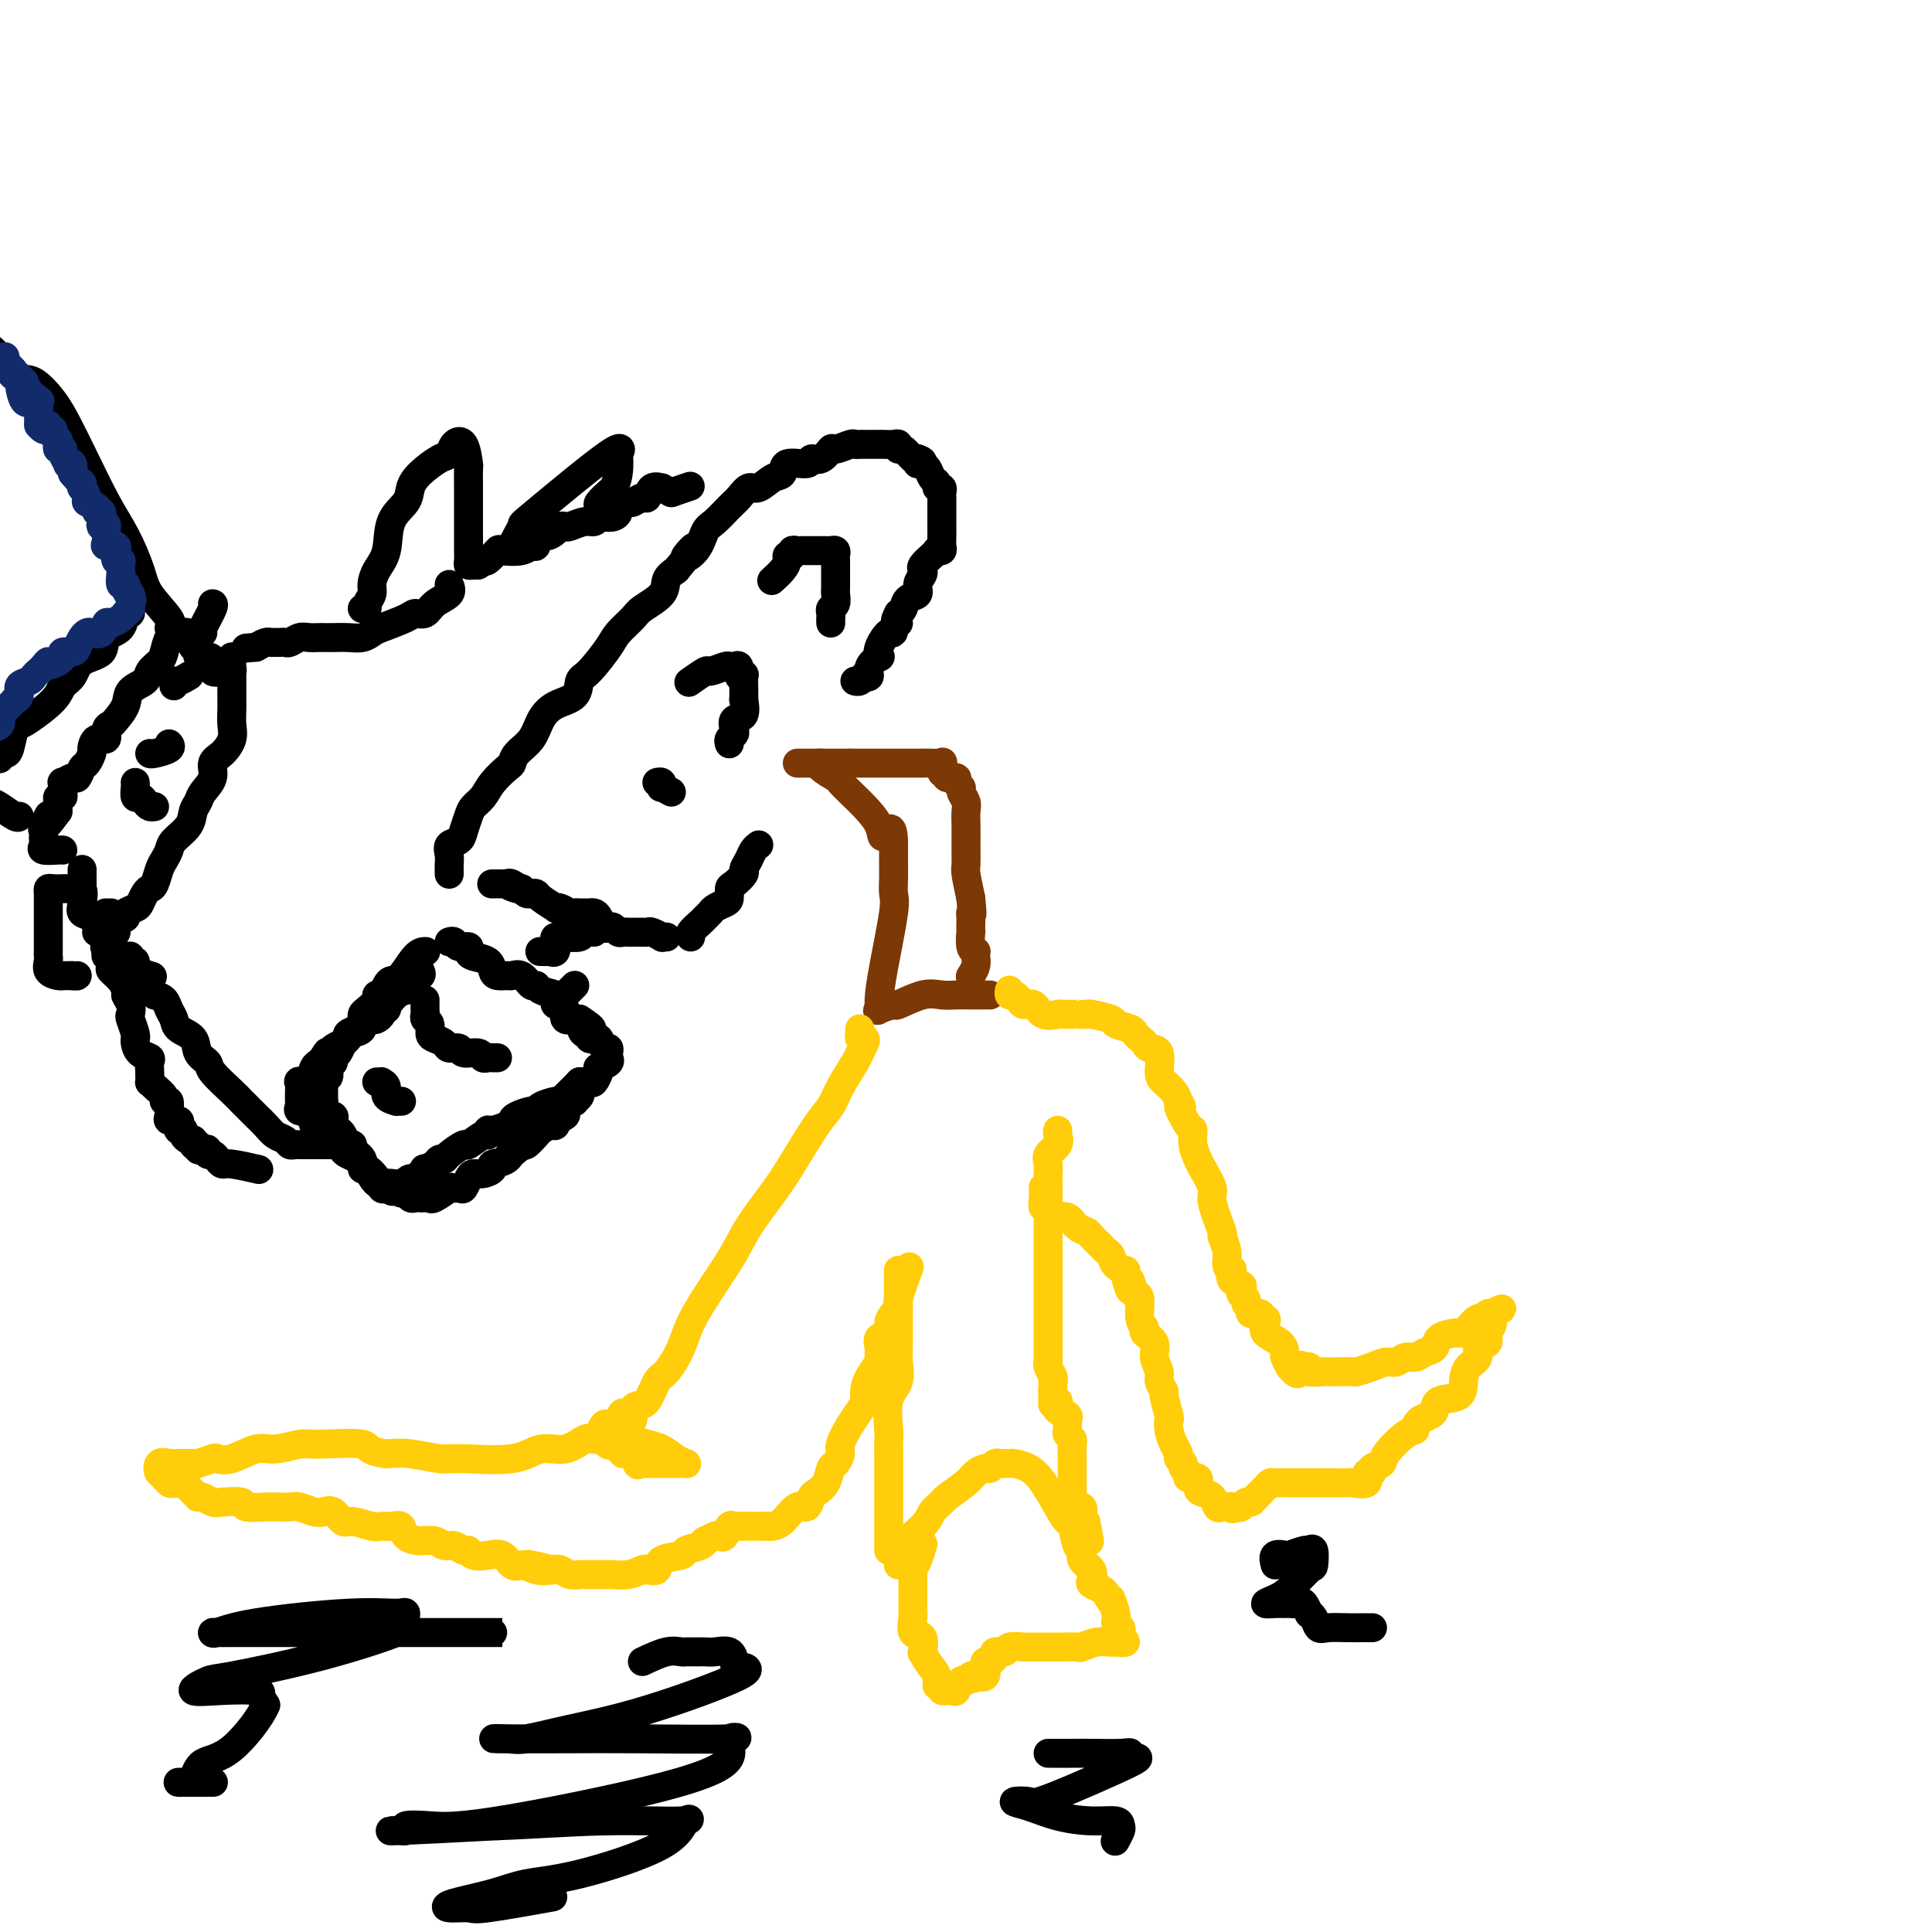 <svg viewBox='0 0 400 400' version='1.1' xmlns='http://www.w3.org/2000/svg' xmlns:xlink='http://www.w3.org/1999/xlink'><g fill='none' stroke='#7C3805' stroke-width='6' stroke-linecap='round' stroke-linejoin='round'><path d='M205,206c-0.494,0.000 -0.989,0.001 -1,0c-0.011,-0.001 0.460,-0.002 0,0c-0.460,0.002 -1.851,0.008 -3,0c-1.149,-0.008 -2.056,-0.031 -3,0c-0.944,0.031 -1.925,0.117 -3,0c-1.075,-0.117 -2.246,-0.437 -4,0c-1.754,0.437 -4.092,1.631 -5,2c-0.908,0.369 -0.385,-0.085 -1,0c-0.615,0.085 -2.367,0.710 -3,1c-0.633,0.290 -0.145,0.244 0,0c0.145,-0.244 -0.052,-0.687 0,-2c0.052,-1.313 0.354,-3.496 1,-7c0.646,-3.504 1.637,-8.328 2,-11c0.363,-2.672 0.097,-3.191 0,-4c-0.097,-0.809 -0.026,-1.908 0,-3c0.026,-1.092 0.007,-2.179 0,-3c-0.007,-0.821 -0.002,-1.378 0,-2c0.002,-0.622 0.001,-1.311 0,-2'/><path d='M185,175c0.028,-5.651 -1.401,-2.779 -2,-2c-0.599,0.779 -0.368,-0.536 -1,-2c-0.632,-1.464 -2.128,-3.078 -3,-4c-0.872,-0.922 -1.119,-1.151 -2,-2c-0.881,-0.849 -2.397,-2.319 -3,-3c-0.603,-0.681 -0.294,-0.575 -1,-1c-0.706,-0.425 -2.427,-1.382 -3,-2c-0.573,-0.618 0.002,-0.898 0,-1c-0.002,-0.102 -0.580,-0.027 -1,0c-0.420,0.027 -0.683,0.007 -1,0c-0.317,-0.007 -0.688,-0.002 -1,0c-0.312,0.002 -0.566,0.001 -1,0c-0.434,-0.001 -1.050,-0.000 -1,0c0.050,0.000 0.766,0.000 2,0c1.234,-0.000 2.986,-0.000 4,0c1.014,0.000 1.290,0.000 2,0c0.710,-0.000 1.855,-0.000 3,0'/><path d='M176,158c1.529,0.000 0.853,0.000 1,0c0.147,-0.000 1.117,-0.000 2,0c0.883,0.000 1.679,0.000 3,0c1.321,-0.000 3.169,-0.000 4,0c0.831,0.000 0.647,0.001 1,0c0.353,-0.001 1.244,-0.002 2,0c0.756,0.002 1.378,0.008 2,0c0.622,-0.008 1.243,-0.031 2,0c0.757,0.031 1.651,0.118 2,0c0.349,-0.118 0.154,-0.439 0,0c-0.154,0.439 -0.267,1.637 0,2c0.267,0.363 0.913,-0.110 1,0c0.087,0.110 -0.384,0.802 0,1c0.384,0.198 1.623,-0.098 2,0c0.377,0.098 -0.109,0.592 0,1c0.109,0.408 0.814,0.731 1,1c0.186,0.269 -0.146,0.485 0,1c0.146,0.515 0.771,1.330 1,2c0.229,0.670 0.062,1.195 0,2c-0.062,0.805 -0.017,1.890 0,3c0.017,1.110 0.007,2.245 0,3c-0.007,0.755 -0.012,1.130 0,2c0.012,0.870 0.042,2.234 0,3c-0.042,0.766 -0.155,0.933 0,2c0.155,1.067 0.577,3.033 1,5'/><path d='M201,186c0.464,4.493 0.125,3.226 0,3c-0.125,-0.226 -0.034,0.591 0,1c0.034,0.409 0.013,0.411 0,1c-0.013,0.589 -0.017,1.765 0,2c0.017,0.235 0.057,-0.471 0,0c-0.057,0.471 -0.210,2.118 0,3c0.210,0.882 0.785,1.000 1,1c0.215,-0.000 0.071,-0.119 0,0c-0.071,0.119 -0.071,0.475 0,1c0.071,0.525 0.211,1.218 0,2c-0.211,0.782 -0.775,1.652 -1,2c-0.225,0.348 -0.113,0.174 0,0'/></g>
<g fill='none' stroke='#FFCD0A' stroke-width='6' stroke-linecap='round' stroke-linejoin='round'><path d='M178,213c0.028,0.305 0.057,0.610 0,1c-0.057,0.390 -0.198,0.864 0,1c0.198,0.136 0.737,-0.067 1,0c0.263,0.067 0.251,0.405 0,1c-0.251,0.595 -0.740,1.446 -1,2c-0.260,0.554 -0.292,0.811 -1,2c-0.708,1.189 -2.091,3.308 -3,5c-0.909,1.692 -1.342,2.955 -2,4c-0.658,1.045 -1.540,1.873 -3,4c-1.460,2.127 -3.497,5.555 -5,8c-1.503,2.445 -2.470,3.909 -4,6c-1.530,2.091 -3.621,4.809 -5,7c-1.379,2.191 -2.046,3.855 -4,7c-1.954,3.145 -5.195,7.771 -7,11c-1.805,3.229 -2.175,5.061 -3,7c-0.825,1.939 -2.106,3.985 -3,5c-0.894,1.015 -1.402,0.997 -2,2c-0.598,1.003 -1.287,3.026 -2,4c-0.713,0.974 -1.449,0.900 -2,1c-0.551,0.100 -0.918,0.373 -1,1c-0.082,0.627 0.119,1.608 0,2c-0.119,0.392 -0.560,0.196 -1,0'/><path d='M130,294c-6.980,10.074 -3.430,2.759 -2,0c1.430,-2.759 0.738,-0.961 0,0c-0.738,0.961 -1.523,1.084 -2,1c-0.477,-0.084 -0.644,-0.374 -1,0c-0.356,0.374 -0.899,1.413 0,2c0.899,0.587 3.239,0.721 5,1c1.761,0.279 2.942,0.702 4,1c1.058,0.298 1.994,0.472 3,1c1.006,0.528 2.082,1.409 3,2c0.918,0.591 1.679,0.890 2,1c0.321,0.110 0.203,0.029 0,0c-0.203,-0.029 -0.492,-0.008 -1,0c-0.508,0.008 -1.236,0.002 -2,0c-0.764,-0.002 -1.566,-0.001 -2,0c-0.434,0.001 -0.502,0.000 -1,0c-0.498,-0.000 -1.428,-0.000 -2,0c-0.572,0.000 -0.786,0.000 -1,0'/><path d='M133,303c-1.283,0.281 -0.989,0.482 -1,0c-0.011,-0.482 -0.327,-1.649 -1,-2c-0.673,-0.351 -1.704,0.112 -2,0c-0.296,-0.112 0.143,-0.801 0,-1c-0.143,-0.199 -0.868,0.091 -1,0c-0.132,-0.091 0.328,-0.562 0,-1c-0.328,-0.438 -1.444,-0.841 -2,-1c-0.556,-0.159 -0.553,-0.073 -1,0c-0.447,0.073 -1.345,0.132 -2,0c-0.655,-0.132 -1.067,-0.456 -2,0c-0.933,0.456 -2.386,1.692 -4,2c-1.614,0.308 -3.390,-0.314 -5,0c-1.610,0.314 -3.056,1.562 -6,2c-2.944,0.438 -7.387,0.066 -10,0c-2.613,-0.066 -3.396,0.175 -5,0c-1.604,-0.175 -4.030,-0.764 -6,-1c-1.970,-0.236 -3.485,-0.118 -5,0'/><path d='M80,301c-4.655,-0.613 -3.293,-1.644 -5,-2c-1.707,-0.356 -6.484,-0.035 -9,0c-2.516,0.035 -2.773,-0.215 -4,0c-1.227,0.215 -3.426,0.894 -5,1c-1.574,0.106 -2.524,-0.360 -4,0c-1.476,0.360 -3.479,1.546 -5,2c-1.521,0.454 -2.562,0.174 -3,0c-0.438,-0.174 -0.274,-0.243 -1,0c-0.726,0.243 -2.342,0.797 -3,1c-0.658,0.203 -0.356,0.055 -1,0c-0.644,-0.055 -2.232,-0.017 -3,0c-0.768,0.017 -0.715,0.012 -1,0c-0.285,-0.012 -0.910,-0.033 -1,0c-0.090,0.033 0.353,0.118 0,0c-0.353,-0.118 -1.502,-0.439 -2,0c-0.498,0.439 -0.346,1.638 0,2c0.346,0.362 0.884,-0.113 1,0c0.116,0.113 -0.191,0.813 0,1c0.191,0.187 0.880,-0.141 1,0c0.120,0.141 -0.329,0.749 0,1c0.329,0.251 1.435,0.144 2,0c0.565,-0.144 0.590,-0.327 1,0c0.410,0.327 1.205,1.163 2,2'/><path d='M40,309c1.277,1.171 0.970,1.097 1,1c0.030,-0.097 0.397,-0.218 1,0c0.603,0.218 1.443,0.777 2,1c0.557,0.223 0.830,0.112 2,0c1.170,-0.112 3.238,-0.226 4,0c0.762,0.226 0.220,0.792 1,1c0.780,0.208 2.884,0.059 4,0c1.116,-0.059 1.243,-0.029 2,0c0.757,0.029 2.142,0.058 3,0c0.858,-0.058 1.189,-0.204 2,0c0.811,0.204 2.102,0.758 3,1c0.898,0.242 1.403,0.174 2,0c0.597,-0.174 1.287,-0.453 2,0c0.713,0.453 1.451,1.639 2,2c0.549,0.361 0.911,-0.101 2,0c1.089,0.101 2.906,0.766 4,1c1.094,0.234 1.465,0.039 2,0c0.535,-0.039 1.235,0.080 2,0c0.765,-0.080 1.594,-0.357 2,0c0.406,0.357 0.388,1.348 1,2c0.612,0.652 1.855,0.963 3,1c1.145,0.037 2.191,-0.201 3,0c0.809,0.201 1.381,0.842 2,1c0.619,0.158 1.285,-0.167 2,0c0.715,0.167 1.480,0.827 2,1c0.520,0.173 0.797,-0.143 1,0c0.203,0.143 0.333,0.743 1,1c0.667,0.257 1.869,0.172 3,0c1.131,-0.172 2.189,-0.431 3,0c0.811,0.431 1.375,1.552 2,2c0.625,0.448 1.313,0.224 2,0'/><path d='M108,324c10.954,2.261 4.338,0.413 2,0c-2.338,-0.413 -0.399,0.607 1,1c1.399,0.393 2.258,0.158 3,0c0.742,-0.158 1.369,-0.238 2,0c0.631,0.238 1.267,0.796 2,1c0.733,0.204 1.562,0.055 2,0c0.438,-0.055 0.483,-0.015 1,0c0.517,0.015 1.506,0.005 2,0c0.494,-0.005 0.493,-0.005 1,0c0.507,0.005 1.521,0.015 2,0c0.479,-0.015 0.423,-0.055 1,0c0.577,0.055 1.786,0.204 3,0c1.214,-0.204 2.431,-0.762 3,-1c0.569,-0.238 0.489,-0.158 1,0c0.511,0.158 1.611,0.393 2,0c0.389,-0.393 0.066,-1.416 1,-2c0.934,-0.584 3.124,-0.730 4,-1c0.876,-0.270 0.438,-0.664 1,-1c0.562,-0.336 2.125,-0.612 3,-1c0.875,-0.388 1.060,-0.886 1,-1c-0.060,-0.114 -0.367,0.158 0,0c0.367,-0.158 1.408,-0.746 2,-1c0.592,-0.254 0.735,-0.173 1,0c0.265,0.173 0.653,0.439 1,0c0.347,-0.439 0.652,-1.582 1,-2c0.348,-0.418 0.740,-0.112 1,0c0.260,0.112 0.387,0.030 1,0c0.613,-0.030 1.711,-0.008 2,0c0.289,0.008 -0.230,0.002 0,0c0.230,-0.002 1.209,-0.001 2,0c0.791,0.001 1.396,0.000 2,0'/><path d='M159,316c1.384,0.010 0.843,0.034 1,0c0.157,-0.034 1.011,-0.127 2,-1c0.989,-0.873 2.114,-2.526 3,-3c0.886,-0.474 1.533,0.230 2,0c0.467,-0.230 0.755,-1.395 1,-2c0.245,-0.605 0.448,-0.652 1,-1c0.552,-0.348 1.453,-0.997 2,-2c0.547,-1.003 0.741,-2.358 1,-3c0.259,-0.642 0.584,-0.570 1,-1c0.416,-0.430 0.924,-1.361 1,-2c0.076,-0.639 -0.281,-0.985 0,-2c0.281,-1.015 1.202,-2.697 2,-4c0.798,-1.303 1.475,-2.227 2,-3c0.525,-0.773 0.897,-1.397 1,-2c0.103,-0.603 -0.063,-1.187 0,-2c0.063,-0.813 0.355,-1.857 1,-3c0.645,-1.143 1.645,-2.385 2,-3c0.355,-0.615 0.066,-0.601 0,-1c-0.066,-0.399 0.090,-1.210 0,-2c-0.090,-0.790 -0.426,-1.560 0,-2c0.426,-0.440 1.615,-0.550 2,-1c0.385,-0.450 -0.033,-1.239 0,-2c0.033,-0.761 0.517,-1.494 1,-2c0.483,-0.506 0.964,-0.785 1,-1c0.036,-0.215 -0.375,-0.366 0,-2c0.375,-1.634 1.536,-4.753 2,-6c0.464,-1.247 0.232,-0.624 0,0'/><path d='M186,263c0.000,0.368 0.000,0.736 0,1c-0.000,0.264 -0.000,0.423 0,1c0.000,0.577 0.000,1.573 0,2c-0.000,0.427 -0.001,0.287 0,1c0.001,0.713 0.002,2.281 0,3c-0.002,0.719 -0.008,0.591 0,2c0.008,1.409 0.030,4.357 0,6c-0.030,1.643 -0.113,1.983 0,3c0.113,1.017 0.423,2.713 0,4c-0.423,1.287 -1.577,2.165 -2,4c-0.423,1.835 -0.113,4.627 0,6c0.113,1.373 0.030,1.328 0,2c-0.030,0.672 -0.008,2.062 0,3c0.008,0.938 0.002,1.424 0,2c-0.002,0.576 -0.001,1.243 0,3c0.001,1.757 0.000,4.603 0,6c-0.000,1.397 -0.000,1.345 0,2c0.000,0.655 0.000,2.018 0,3c-0.000,0.982 -0.000,1.583 0,2c0.000,0.417 0.000,0.651 0,1c-0.000,0.349 -0.000,0.814 0,1c0.000,0.186 0.000,0.093 0,0'/><path d='M186,324c0.140,-1.792 0.280,-3.584 0,-4c-0.280,-0.416 -0.979,0.542 0,0c0.979,-0.542 3.635,-2.586 5,-4c1.365,-1.414 1.440,-2.200 2,-3c0.560,-0.800 1.607,-1.616 2,-2c0.393,-0.384 0.133,-0.337 1,-1c0.867,-0.663 2.862,-2.038 4,-3c1.138,-0.962 1.418,-1.512 2,-2c0.582,-0.488 1.465,-0.916 2,-1c0.535,-0.084 0.721,0.174 1,0c0.279,-0.174 0.650,-0.779 1,-1c0.350,-0.221 0.677,-0.057 1,0c0.323,0.057 0.642,0.008 1,0c0.358,-0.008 0.757,0.024 1,0c0.243,-0.024 0.331,-0.104 1,0c0.669,0.104 1.920,0.392 3,1c1.080,0.608 1.991,1.536 3,3c1.009,1.464 2.117,3.462 3,5c0.883,1.538 1.541,2.614 2,3c0.459,0.386 0.719,0.081 1,1c0.281,0.919 0.584,3.062 1,4c0.416,0.938 0.947,0.671 1,1c0.053,0.329 -0.371,1.254 0,2c0.371,0.746 1.539,1.313 2,2c0.461,0.687 0.216,1.493 0,2c-0.216,0.507 -0.404,0.713 0,1c0.404,0.287 1.401,0.653 2,1c0.599,0.347 0.799,0.673 1,1'/><path d='M229,330c2.173,3.632 1.104,1.211 1,1c-0.104,-0.211 0.755,1.789 1,3c0.245,1.211 -0.125,1.635 0,2c0.125,0.365 0.744,0.672 1,1c0.256,0.328 0.148,0.677 0,1c-0.148,0.323 -0.335,0.622 0,1c0.335,0.378 1.193,0.837 1,1c-0.193,0.163 -1.436,0.030 -2,0c-0.564,-0.030 -0.447,0.045 -1,0c-0.553,-0.045 -1.775,-0.208 -3,0c-1.225,0.208 -2.454,0.788 -3,1c-0.546,0.212 -0.409,0.057 -1,0c-0.591,-0.057 -1.911,-0.015 -3,0c-1.089,0.015 -1.949,0.003 -3,0c-1.051,-0.003 -2.294,0.003 -3,0c-0.706,-0.003 -0.877,-0.016 -1,0c-0.123,0.016 -0.200,0.059 -1,0c-0.800,-0.059 -2.322,-0.222 -3,0c-0.678,0.222 -0.511,0.830 -1,1c-0.489,0.170 -1.634,-0.096 -2,0c-0.366,0.096 0.047,0.555 0,1c-0.047,0.445 -0.554,0.876 -1,1c-0.446,0.124 -0.831,-0.060 -1,0c-0.169,0.060 -0.122,0.362 0,1c0.122,0.638 0.321,1.611 0,2c-0.321,0.389 -1.160,0.195 -2,0'/><path d='M202,347c-1.035,0.947 -0.123,0.314 0,0c0.123,-0.314 -0.543,-0.309 -1,0c-0.457,0.309 -0.705,0.921 -1,1c-0.295,0.079 -0.638,-0.375 -1,0c-0.362,0.375 -0.742,1.580 -1,2c-0.258,0.420 -0.393,0.055 -1,0c-0.607,-0.055 -1.686,0.201 -2,0c-0.314,-0.201 0.137,-0.857 0,-1c-0.137,-0.143 -0.860,0.227 -1,0c-0.140,-0.227 0.304,-1.053 0,-2c-0.304,-0.947 -1.357,-2.016 -2,-3c-0.643,-0.984 -0.876,-1.882 -1,-2c-0.124,-0.118 -0.138,0.543 0,0c0.138,-0.543 0.429,-2.291 0,-3c-0.429,-0.709 -1.579,-0.378 -2,-1c-0.421,-0.622 -0.113,-2.198 0,-3c0.113,-0.802 0.030,-0.831 0,-1c-0.030,-0.169 -0.008,-0.479 0,-1c0.008,-0.521 0.002,-1.253 0,-2c-0.002,-0.747 -0.001,-1.509 0,-2c0.001,-0.491 0.003,-0.710 0,-1c-0.003,-0.290 -0.011,-0.649 0,-1c0.011,-0.351 0.042,-0.693 0,-1c-0.042,-0.307 -0.156,-0.577 0,-1c0.156,-0.423 0.580,-0.998 1,-2c0.420,-1.002 0.834,-2.429 1,-3c0.166,-0.571 0.083,-0.285 0,0'/><path d='M219,234c-0.061,0.244 -0.121,0.487 0,1c0.121,0.513 0.425,1.295 0,2c-0.425,0.705 -1.578,1.333 -2,2c-0.422,0.667 -0.113,1.374 0,2c0.113,0.626 0.030,1.171 0,2c-0.030,0.829 -0.008,1.944 0,3c0.008,1.056 0.002,2.055 0,3c-0.002,0.945 -0.001,1.838 0,3c0.001,1.162 0.000,2.594 0,4c-0.000,1.406 -0.000,2.786 0,4c0.000,1.214 0.000,2.264 0,3c-0.000,0.736 -0.000,1.160 0,2c0.000,0.840 -0.000,2.097 0,3c0.000,0.903 0.000,1.454 0,2c-0.000,0.546 -0.000,1.088 0,2c0.000,0.912 0.000,2.195 0,3c-0.000,0.805 -0.001,1.132 0,2c0.001,0.868 0.004,2.278 0,3c-0.004,0.722 -0.015,0.757 0,1c0.015,0.243 0.056,0.694 0,1c-0.056,0.306 -0.207,0.467 0,1c0.207,0.533 0.774,1.438 1,2c0.226,0.562 0.113,0.781 0,1'/><path d='M218,286c-0.139,8.450 0.013,3.573 0,2c-0.013,-1.573 -0.192,0.156 0,1c0.192,0.844 0.755,0.804 1,1c0.245,0.196 0.171,0.630 0,1c-0.171,0.370 -0.438,0.677 0,1c0.438,0.323 1.580,0.664 2,1c0.420,0.336 0.116,0.668 0,1c-0.116,0.332 -0.045,0.666 0,1c0.045,0.334 0.065,0.670 0,1c-0.065,0.330 -0.213,0.656 0,1c0.213,0.344 0.789,0.707 1,1c0.211,0.293 0.056,0.516 0,1c-0.056,0.484 -0.015,1.230 0,2c0.015,0.770 0.004,1.563 0,2c-0.004,0.437 -0.001,0.516 0,1c0.001,0.484 0.000,1.373 0,2c-0.000,0.627 0.001,0.994 0,1c-0.001,0.006 -0.002,-0.348 0,0c0.002,0.348 0.008,1.398 0,2c-0.008,0.602 -0.030,0.755 0,1c0.030,0.245 0.112,0.580 0,1c-0.112,0.420 -0.420,0.925 0,1c0.420,0.075 1.566,-0.279 2,0c0.434,0.279 0.155,1.190 0,2c-0.155,0.810 -0.187,1.517 0,2c0.187,0.483 0.594,0.741 1,1'/><path d='M225,317c1.089,4.600 0.311,0.600 0,-1c-0.311,-1.600 -0.156,-0.800 0,0'/><path d='M209,205c-0.087,0.444 -0.175,0.887 0,1c0.175,0.113 0.612,-0.106 1,0c0.388,0.106 0.728,0.536 1,1c0.272,0.464 0.477,0.961 1,1c0.523,0.039 1.363,-0.382 2,0c0.637,0.382 1.070,1.566 2,2c0.930,0.434 2.356,0.116 3,0c0.644,-0.116 0.506,-0.031 1,0c0.494,0.031 1.621,0.007 2,0c0.379,-0.007 0.011,0.001 0,0c-0.011,-0.001 0.334,-0.011 1,0c0.666,0.011 1.653,0.045 2,0c0.347,-0.045 0.054,-0.167 1,0c0.946,0.167 3.132,0.622 4,1c0.868,0.378 0.418,0.678 1,1c0.582,0.322 2.196,0.664 3,1c0.804,0.336 0.797,0.664 1,1c0.203,0.336 0.614,0.678 1,1c0.386,0.322 0.746,0.624 1,1c0.254,0.376 0.400,0.825 1,1c0.600,0.175 1.652,0.077 2,1c0.348,0.923 -0.010,2.866 0,4c0.010,1.134 0.387,1.459 1,2c0.613,0.541 1.461,1.297 2,2c0.539,0.703 0.770,1.351 1,2'/><path d='M244,228c1.443,2.311 0.050,0.587 0,1c-0.050,0.413 1.242,2.962 2,4c0.758,1.038 0.982,0.565 1,1c0.018,0.435 -0.169,1.778 0,3c0.169,1.222 0.694,2.321 1,3c0.306,0.679 0.392,0.936 1,2c0.608,1.064 1.736,2.935 2,4c0.264,1.065 -0.337,1.325 0,3c0.337,1.675 1.610,4.765 2,6c0.390,1.235 -0.105,0.616 0,1c0.105,0.384 0.811,1.770 1,3c0.189,1.230 -0.138,2.304 0,3c0.138,0.696 0.741,1.012 1,1c0.259,-0.012 0.173,-0.354 0,0c-0.173,0.354 -0.435,1.404 0,2c0.435,0.596 1.565,0.737 2,1c0.435,0.263 0.173,0.648 0,1c-0.173,0.352 -0.259,0.673 0,1c0.259,0.327 0.862,0.661 1,1c0.138,0.339 -0.188,0.683 0,1c0.188,0.317 0.891,0.606 1,1c0.109,0.394 -0.376,0.892 0,1c0.376,0.108 1.615,-0.175 2,0c0.385,0.175 -0.083,0.809 0,1c0.083,0.191 0.716,-0.061 1,0c0.284,0.061 0.219,0.435 0,1c-0.219,0.565 -0.592,1.320 0,2c0.592,0.680 2.148,1.285 3,2c0.852,0.715 0.999,1.539 1,2c0.001,0.461 -0.142,0.560 0,1c0.142,0.440 0.571,1.220 1,2'/><path d='M267,283c2.268,2.780 1.939,0.731 2,0c0.061,-0.731 0.513,-0.143 1,0c0.487,0.143 1.011,-0.158 1,0c-0.011,0.158 -0.556,0.774 0,1c0.556,0.226 2.213,0.061 3,0c0.787,-0.061 0.703,-0.019 1,0c0.297,0.019 0.975,0.015 2,0c1.025,-0.015 2.396,-0.041 3,0c0.604,0.041 0.441,0.151 1,0c0.559,-0.151 1.841,-0.561 3,-1c1.159,-0.439 2.197,-0.905 3,-1c0.803,-0.095 1.371,0.183 2,0c0.629,-0.183 1.318,-0.826 2,-1c0.682,-0.174 1.356,0.121 2,0c0.644,-0.121 1.258,-0.659 2,-1c0.742,-0.341 1.613,-0.484 2,-1c0.387,-0.516 0.290,-1.406 1,-2c0.710,-0.594 2.227,-0.893 3,-1c0.773,-0.107 0.802,-0.022 1,0c0.198,0.022 0.564,-0.017 1,0c0.436,0.017 0.943,0.092 1,0c0.057,-0.092 -0.335,-0.350 0,-1c0.335,-0.650 1.396,-1.691 2,-2c0.604,-0.309 0.749,0.113 1,0c0.251,-0.113 0.606,-0.761 1,-1c0.394,-0.239 0.827,-0.068 1,0c0.173,0.068 0.087,0.034 0,0'/><path d='M309,272c3.849,-1.799 0.971,-0.795 0,0c-0.971,0.795 -0.034,1.382 0,2c0.034,0.618 -0.835,1.267 -1,2c-0.165,0.733 0.372,1.550 0,2c-0.372,0.450 -1.655,0.534 -2,1c-0.345,0.466 0.247,1.314 0,2c-0.247,0.686 -1.334,1.210 -2,2c-0.666,0.790 -0.913,1.847 -1,3c-0.087,1.153 -0.015,2.403 -1,3c-0.985,0.597 -3.027,0.541 -4,1c-0.973,0.459 -0.877,1.431 -1,2c-0.123,0.569 -0.464,0.734 -1,1c-0.536,0.266 -1.268,0.633 -2,1'/><path d='M294,294c-1.406,1.223 -0.920,1.780 -1,2c-0.080,0.220 -0.724,0.102 -2,1c-1.276,0.898 -3.184,2.813 -4,4c-0.816,1.187 -0.542,1.646 -1,2c-0.458,0.354 -1.650,0.603 -2,1c-0.350,0.397 0.143,0.944 0,1c-0.143,0.056 -0.920,-0.377 -1,0c-0.080,0.377 0.537,1.565 0,2c-0.537,0.435 -2.228,0.117 -3,0c-0.772,-0.117 -0.626,-0.031 -1,0c-0.374,0.031 -1.267,0.008 -2,0c-0.733,-0.008 -1.305,-0.002 -2,0c-0.695,0.002 -1.514,0.001 -2,0c-0.486,-0.001 -0.641,-0.000 -1,0c-0.359,0.000 -0.922,0.000 -1,0c-0.078,-0.000 0.330,-0.000 0,0c-0.330,0.000 -1.398,-0.000 -2,0c-0.602,0.000 -0.739,0.000 -1,0c-0.261,-0.000 -0.648,-0.001 -1,0c-0.352,0.001 -0.671,0.002 -1,0c-0.329,-0.002 -0.669,-0.008 -1,0c-0.331,0.008 -0.652,0.031 -1,0c-0.348,-0.031 -0.723,-0.114 -1,0c-0.277,0.114 -0.455,0.427 -1,1c-0.545,0.573 -1.455,1.408 -2,2c-0.545,0.592 -0.723,0.942 -1,1c-0.277,0.058 -0.651,-0.177 -1,0c-0.349,0.177 -0.671,0.765 -1,1c-0.329,0.235 -0.664,0.118 -1,0'/><path d='M256,312c-1.261,0.771 -0.914,0.200 -1,0c-0.086,-0.200 -0.604,-0.029 -1,0c-0.396,0.029 -0.671,-0.085 -1,0c-0.329,0.085 -0.713,0.369 -1,0c-0.287,-0.369 -0.477,-1.390 -1,-2c-0.523,-0.610 -1.379,-0.807 -2,-1c-0.621,-0.193 -1.008,-0.380 -1,-1c0.008,-0.620 0.410,-1.672 0,-2c-0.410,-0.328 -1.630,0.067 -2,0c-0.370,-0.067 0.112,-0.595 0,-1c-0.112,-0.405 -0.817,-0.688 -1,-1c-0.183,-0.312 0.158,-0.653 0,-1c-0.158,-0.347 -0.813,-0.699 -1,-1c-0.187,-0.301 0.095,-0.550 0,-1c-0.095,-0.450 -0.565,-1.102 -1,-2c-0.435,-0.898 -0.833,-2.043 -1,-3c-0.167,-0.957 -0.101,-1.727 0,-2c0.101,-0.273 0.239,-0.050 0,-1c-0.239,-0.950 -0.853,-3.072 -1,-4c-0.147,-0.928 0.173,-0.661 0,-1c-0.173,-0.339 -0.839,-1.285 -1,-2c-0.161,-0.715 0.182,-1.200 0,-2c-0.182,-0.800 -0.890,-1.917 -1,-3c-0.110,-1.083 0.378,-2.133 0,-3c-0.378,-0.867 -1.621,-1.553 -2,-2c-0.379,-0.447 0.104,-0.656 0,-1c-0.104,-0.344 -0.797,-0.823 -1,-2c-0.203,-1.177 0.085,-3.050 0,-4c-0.085,-0.950 -0.542,-0.975 -1,-1'/><path d='M235,268c-1.860,-5.937 -1.009,-1.780 -1,-1c0.009,0.780 -0.824,-1.819 -1,-3c-0.176,-1.181 0.305,-0.945 0,-1c-0.305,-0.055 -1.395,-0.399 -2,-1c-0.605,-0.601 -0.725,-1.457 -1,-2c-0.275,-0.543 -0.707,-0.774 -1,-1c-0.293,-0.226 -0.448,-0.447 -1,-1c-0.552,-0.553 -1.500,-1.440 -2,-2c-0.500,-0.560 -0.553,-0.795 -1,-1c-0.447,-0.205 -1.287,-0.379 -2,-1c-0.713,-0.621 -1.300,-1.687 -2,-2c-0.700,-0.313 -1.512,0.128 -2,0c-0.488,-0.128 -0.653,-0.824 -1,-1c-0.347,-0.176 -0.878,0.170 -1,0c-0.122,-0.170 0.163,-0.855 0,-1c-0.163,-0.145 -0.776,0.250 -1,0c-0.224,-0.250 -0.060,-1.144 0,-2c0.060,-0.856 0.017,-1.673 0,-2c-0.017,-0.327 -0.009,-0.163 0,0'/></g>
<g fill='none' stroke='#000000' stroke-width='6' stroke-linecap='round' stroke-linejoin='round'><path d='M93,181c-0.001,-0.441 -0.002,-0.881 0,-1c0.002,-0.119 0.007,0.085 0,0c-0.007,-0.085 -0.027,-0.459 0,-1c0.027,-0.541 0.102,-1.251 0,-2c-0.102,-0.749 -0.379,-1.538 0,-2c0.379,-0.462 1.414,-0.598 2,-1c0.586,-0.402 0.722,-1.069 1,-2c0.278,-0.931 0.698,-2.127 1,-3c0.302,-0.873 0.487,-1.423 1,-2c0.513,-0.577 1.354,-1.179 2,-2c0.646,-0.821 1.097,-1.860 2,-3c0.903,-1.140 2.258,-2.381 3,-3c0.742,-0.619 0.872,-0.617 1,-1c0.128,-0.383 0.255,-1.151 1,-2c0.745,-0.849 2.108,-1.779 3,-3c0.892,-1.221 1.315,-2.733 2,-4c0.685,-1.267 1.633,-2.289 3,-3c1.367,-0.711 3.152,-1.109 4,-2c0.848,-0.891 0.759,-2.273 1,-3c0.241,-0.727 0.810,-0.799 2,-2c1.190,-1.201 2.999,-3.532 4,-5c1.001,-1.468 1.195,-2.074 2,-3c0.805,-0.926 2.221,-2.174 3,-3c0.779,-0.826 0.920,-1.232 2,-2c1.080,-0.768 3.098,-1.899 4,-3c0.902,-1.101 0.686,-2.172 1,-3c0.314,-0.828 1.157,-1.414 2,-2'/><path d='M140,118c6.237,-7.485 2.830,-4.198 2,-3c-0.830,1.198 0.918,0.305 2,-1c1.082,-1.305 1.497,-3.023 2,-4c0.503,-0.977 1.092,-1.212 2,-2c0.908,-0.788 2.133,-2.127 3,-3c0.867,-0.873 1.374,-1.279 2,-2c0.626,-0.721 1.369,-1.756 2,-2c0.631,-0.244 1.150,0.304 2,0c0.850,-0.304 2.030,-1.459 3,-2c0.970,-0.541 1.730,-0.469 2,-1c0.270,-0.531 0.052,-1.667 1,-2c0.948,-0.333 3.064,0.136 4,0c0.936,-0.136 0.692,-0.877 1,-1c0.308,-0.123 1.167,0.374 2,0c0.833,-0.374 1.638,-1.617 2,-2c0.362,-0.383 0.280,0.093 1,0c0.720,-0.093 2.243,-0.757 3,-1c0.757,-0.243 0.749,-0.065 1,0c0.251,0.065 0.763,0.017 1,0c0.237,-0.017 0.200,-0.004 1,0c0.800,0.004 2.439,0.000 3,0c0.561,-0.000 0.045,0.004 0,0c-0.045,-0.004 0.382,-0.017 1,0c0.618,0.017 1.426,0.065 2,0c0.574,-0.065 0.913,-0.241 1,0c0.087,0.241 -0.080,0.900 0,1c0.080,0.100 0.406,-0.358 1,0c0.594,0.358 1.455,1.531 2,2c0.545,0.469 0.772,0.235 1,0'/><path d='M190,95c2.102,0.688 0.356,0.909 0,1c-0.356,0.091 0.679,0.051 1,0c0.321,-0.051 -0.073,-0.115 0,0c0.073,0.115 0.612,0.408 1,1c0.388,0.592 0.626,1.482 1,2c0.374,0.518 0.885,0.664 1,1c0.115,0.336 -0.165,0.864 0,1c0.165,0.136 0.776,-0.119 1,0c0.224,0.119 0.060,0.612 0,1c-0.060,0.388 -0.016,0.670 0,1c0.016,0.330 0.004,0.707 0,1c-0.004,0.293 -0.001,0.502 0,1c0.001,0.498 0.001,1.286 0,2c-0.001,0.714 -0.004,1.354 0,2c0.004,0.646 0.016,1.297 0,2c-0.016,0.703 -0.059,1.458 0,2c0.059,0.542 0.218,0.870 0,1c-0.218,0.130 -0.815,0.062 -1,0c-0.185,-0.062 0.043,-0.120 0,0c-0.043,0.120 -0.355,0.416 -1,1c-0.645,0.584 -1.621,1.456 -2,2c-0.379,0.544 -0.161,0.761 0,1c0.161,0.239 0.264,0.502 0,1c-0.264,0.498 -0.897,1.233 -1,2c-0.103,0.767 0.323,1.566 0,2c-0.323,0.434 -1.395,0.501 -2,1c-0.605,0.499 -0.744,1.428 -1,2c-0.256,0.572 -0.628,0.786 -1,1'/><path d='M186,127c-1.330,2.423 -0.153,1.979 0,2c0.153,0.021 -0.716,0.507 -1,1c-0.284,0.493 0.017,0.992 0,1c-0.017,0.008 -0.352,-0.476 -1,0c-0.648,0.476 -1.608,1.911 -2,3c-0.392,1.089 -0.214,1.833 0,2c0.214,0.167 0.464,-0.244 0,0c-0.464,0.244 -1.644,1.141 -2,2c-0.356,0.859 0.111,1.680 0,2c-0.111,0.320 -0.800,0.138 -1,0c-0.200,-0.138 0.091,-0.233 0,0c-0.091,0.233 -0.563,0.793 -1,1c-0.437,0.207 -0.839,0.059 -1,0c-0.161,-0.059 -0.080,-0.030 0,0'/><path d='M157,175c0.092,-0.068 0.184,-0.135 0,0c-0.184,0.135 -0.644,0.474 -1,1c-0.356,0.526 -0.607,1.239 -1,2c-0.393,0.761 -0.928,1.570 -1,2c-0.072,0.430 0.318,0.482 0,1c-0.318,0.518 -1.346,1.501 -2,2c-0.654,0.499 -0.935,0.515 -1,1c-0.065,0.485 0.084,1.440 0,2c-0.084,0.560 -0.403,0.727 -1,1c-0.597,0.273 -1.474,0.654 -2,1c-0.526,0.346 -0.701,0.657 -1,1c-0.299,0.343 -0.721,0.719 -1,1c-0.279,0.281 -0.415,0.467 -1,1c-0.585,0.533 -1.619,1.413 -2,2c-0.381,0.587 -0.109,0.882 0,1c0.109,0.118 0.054,0.059 0,0'/><path d='M138,194c-0.478,-0.030 -0.955,-0.061 -1,0c-0.045,0.061 0.344,0.212 0,0c-0.344,-0.212 -1.419,-0.789 -2,-1c-0.581,-0.211 -0.666,-0.056 -1,0c-0.334,0.056 -0.915,0.015 -1,0c-0.085,-0.015 0.328,-0.003 0,0c-0.328,0.003 -1.397,-0.003 -2,0c-0.603,0.003 -0.739,0.014 -1,0c-0.261,-0.014 -0.647,-0.055 -1,0c-0.353,0.055 -0.672,0.204 -1,0c-0.328,-0.204 -0.665,-0.762 -1,-1c-0.335,-0.238 -0.667,-0.155 -1,0c-0.333,0.155 -0.667,0.381 -1,0c-0.333,-0.381 -0.667,-1.370 -1,-2c-0.333,-0.630 -0.667,-0.901 -1,-1c-0.333,-0.099 -0.666,-0.026 -1,0c-0.334,0.026 -0.670,0.003 -1,0c-0.330,-0.003 -0.653,0.013 -1,0c-0.347,-0.013 -0.717,-0.054 -1,0c-0.283,0.054 -0.479,0.204 -1,0c-0.521,-0.204 -1.368,-0.762 -2,-1c-0.632,-0.238 -1.048,-0.155 -1,0c0.048,0.155 0.560,0.382 0,0c-0.560,-0.382 -2.191,-1.373 -3,-2c-0.809,-0.627 -0.794,-0.890 -1,-1c-0.206,-0.110 -0.632,-0.068 -1,0c-0.368,0.068 -0.676,0.162 -1,0c-0.324,-0.162 -0.662,-0.581 -1,-1'/><path d='M108,184c-4.821,-1.486 -1.874,-0.202 -1,0c0.874,0.202 -0.327,-0.678 -1,-1c-0.673,-0.322 -0.820,-0.086 -1,0c-0.180,0.086 -0.395,0.023 -1,0c-0.605,-0.023 -1.602,-0.007 -2,0c-0.398,0.007 -0.199,0.003 0,0'/><path d='M93,195c0.371,-0.120 0.741,-0.239 1,0c0.259,0.239 0.405,0.837 1,1c0.595,0.163 1.637,-0.107 2,0c0.363,0.107 0.047,0.593 0,1c-0.047,0.407 0.177,0.736 1,1c0.823,0.264 2.247,0.464 3,1c0.753,0.536 0.834,1.410 1,2c0.166,0.590 0.415,0.898 1,1c0.585,0.102 1.505,-0.002 2,0c0.495,0.002 0.564,0.109 1,0c0.436,-0.109 1.238,-0.432 2,0c0.762,0.432 1.483,1.621 2,2c0.517,0.379 0.832,-0.052 1,0c0.168,0.052 0.191,0.588 1,1c0.809,0.412 2.403,0.701 3,1c0.597,0.299 0.197,0.610 0,1c-0.197,0.390 -0.190,0.861 0,1c0.190,0.139 0.562,-0.054 1,0c0.438,0.054 0.942,0.355 1,1c0.058,0.645 -0.331,1.635 0,2c0.331,0.365 1.380,0.104 2,0c0.620,-0.104 0.810,-0.052 1,0'/><path d='M120,211c4.421,2.863 1.973,2.021 1,2c-0.973,-0.021 -0.472,0.780 0,1c0.472,0.220 0.914,-0.139 1,0c0.086,0.139 -0.184,0.777 0,1c0.184,0.223 0.824,0.031 1,0c0.176,-0.031 -0.110,0.100 0,0c0.110,-0.100 0.617,-0.430 1,0c0.383,0.430 0.640,1.621 1,2c0.360,0.379 0.821,-0.052 1,0c0.179,0.052 0.076,0.588 0,1c-0.076,0.412 -0.125,0.701 0,1c0.125,0.299 0.423,0.610 0,1c-0.423,0.390 -1.565,0.861 -2,1c-0.435,0.139 -0.161,-0.054 0,0c0.161,0.054 0.208,0.355 0,1c-0.208,0.645 -0.671,1.635 -1,2c-0.329,0.365 -0.522,0.104 -1,0c-0.478,-0.104 -1.239,-0.052 -2,0'/><path d='M120,224c-0.896,1.050 -0.136,0.176 0,0c0.136,-0.176 -0.352,0.348 -1,1c-0.648,0.652 -1.455,1.433 -2,2c-0.545,0.567 -0.826,0.922 -1,1c-0.174,0.078 -0.239,-0.120 -1,0c-0.761,0.120 -2.218,0.557 -3,1c-0.782,0.443 -0.890,0.892 -1,1c-0.110,0.108 -0.222,-0.125 -1,0c-0.778,0.125 -2.223,0.607 -3,1c-0.777,0.393 -0.888,0.698 -1,1c-0.112,0.302 -0.227,0.601 -1,1c-0.773,0.399 -2.204,0.900 -3,1c-0.796,0.100 -0.957,-0.199 -1,0c-0.043,0.199 0.030,0.897 0,1c-0.030,0.103 -0.165,-0.389 -1,0c-0.835,0.389 -2.371,1.659 -3,2c-0.629,0.341 -0.352,-0.246 -1,0c-0.648,0.246 -2.219,1.324 -3,2c-0.781,0.676 -0.770,0.951 -1,1c-0.230,0.049 -0.702,-0.126 -1,0c-0.298,0.126 -0.424,0.555 -1,1c-0.576,0.445 -1.603,0.908 -2,1c-0.397,0.092 -0.166,-0.186 0,0c0.166,0.186 0.265,0.837 0,1c-0.265,0.163 -0.896,-0.163 -1,0c-0.104,0.163 0.318,0.813 0,1c-0.318,0.187 -1.377,-0.089 -2,0c-0.623,0.089 -0.812,0.545 -1,1'/><path d='M84,245c-5.536,3.248 -1.377,0.870 0,0c1.377,-0.870 -0.029,-0.230 -1,0c-0.971,0.230 -1.507,0.051 -2,0c-0.493,-0.051 -0.944,0.026 -1,0c-0.056,-0.026 0.284,-0.153 0,0c-0.284,0.153 -1.193,0.588 -2,0c-0.807,-0.588 -1.513,-2.199 -2,-3c-0.487,-0.801 -0.756,-0.792 -1,-1c-0.244,-0.208 -0.464,-0.632 -1,-1c-0.536,-0.368 -1.389,-0.680 -2,-1c-0.611,-0.320 -0.981,-0.649 -1,-1c-0.019,-0.351 0.311,-0.724 0,-1c-0.311,-0.276 -1.265,-0.455 -2,-1c-0.735,-0.545 -1.253,-1.456 -2,-2c-0.747,-0.544 -1.724,-0.719 -2,-1c-0.276,-0.281 0.150,-0.667 0,-1c-0.150,-0.333 -0.878,-0.614 -1,-1c-0.122,-0.386 0.360,-0.877 0,-1c-0.360,-0.123 -1.561,0.123 -2,0c-0.439,-0.123 -0.117,-0.615 0,-1c0.117,-0.385 0.030,-0.663 0,-1c-0.030,-0.337 -0.001,-0.733 0,-1c0.001,-0.267 -0.025,-0.404 0,-1c0.025,-0.596 0.101,-1.651 0,-2c-0.101,-0.349 -0.378,0.009 0,0c0.378,-0.009 1.411,-0.384 2,-1c0.589,-0.616 0.736,-1.474 1,-2c0.264,-0.526 0.647,-0.722 1,-1c0.353,-0.278 0.677,-0.639 1,-1'/><path d='M67,219c0.973,-1.885 0.906,-1.096 1,-1c0.094,0.096 0.349,-0.499 1,-1c0.651,-0.501 1.698,-0.908 2,-1c0.302,-0.092 -0.140,0.130 0,0c0.140,-0.130 0.861,-0.612 1,-1c0.139,-0.388 -0.303,-0.682 0,-1c0.303,-0.318 1.351,-0.662 2,-1c0.649,-0.338 0.900,-0.672 1,-1c0.100,-0.328 0.050,-0.652 0,-1c-0.050,-0.348 -0.100,-0.721 0,-1c0.100,-0.279 0.352,-0.465 1,-1c0.648,-0.535 1.693,-1.418 2,-2c0.307,-0.582 -0.126,-0.864 0,-1c0.126,-0.136 0.809,-0.128 1,0c0.191,0.128 -0.111,0.374 0,0c0.111,-0.374 0.636,-1.368 1,-2c0.364,-0.632 0.567,-0.901 1,-1c0.433,-0.099 1.095,-0.026 2,-1c0.905,-0.974 2.051,-2.993 3,-4c0.949,-1.007 1.700,-1.002 2,-1c0.300,0.002 0.150,0.001 0,0'/><path d='M93,121c0.294,0.681 0.587,1.361 0,2c-0.587,0.639 -2.055,1.236 -3,2c-0.945,0.764 -1.366,1.696 -2,2c-0.634,0.304 -1.482,-0.020 -2,0c-0.518,0.020 -0.708,0.384 -2,1c-1.292,0.616 -3.686,1.486 -5,2c-1.314,0.514 -1.546,0.674 -2,1c-0.454,0.326 -1.129,0.819 -2,1c-0.871,0.181 -1.938,0.049 -3,0c-1.062,-0.049 -2.119,-0.014 -3,0c-0.881,0.014 -1.588,0.008 -2,0c-0.412,-0.008 -0.530,-0.016 -1,0c-0.470,0.016 -1.292,0.057 -2,0c-0.708,-0.057 -1.303,-0.211 -2,0c-0.697,0.211 -1.496,0.789 -2,1c-0.504,0.211 -0.712,0.056 -1,0c-0.288,-0.056 -0.657,-0.012 -1,0c-0.343,0.012 -0.659,-0.007 -1,0c-0.341,0.007 -0.707,0.040 -1,0c-0.293,-0.040 -0.512,-0.154 -1,0c-0.488,0.154 -1.244,0.577 -2,1'/><path d='M53,134c-3.667,0.333 -1.833,0.167 0,0'/><path d='M48,140c0.000,0.365 0.000,0.730 0,1c-0.000,0.270 -0.000,0.446 0,1c0.000,0.554 0.002,1.488 0,2c-0.002,0.512 -0.006,0.602 0,1c0.006,0.398 0.022,1.103 0,2c-0.022,0.897 -0.081,1.986 0,3c0.081,1.014 0.302,1.952 0,3c-0.302,1.048 -1.127,2.206 -2,3c-0.873,0.794 -1.792,1.223 -2,2c-0.208,0.777 0.297,1.902 0,3c-0.297,1.098 -1.397,2.171 -2,3c-0.603,0.829 -0.711,1.415 -1,2c-0.289,0.585 -0.760,1.168 -1,2c-0.240,0.832 -0.249,1.912 -1,3c-0.751,1.088 -2.243,2.183 -3,3c-0.757,0.817 -0.780,1.357 -1,2c-0.220,0.643 -0.636,1.390 -1,2c-0.364,0.610 -0.675,1.084 -1,2c-0.325,0.916 -0.663,2.273 -1,3c-0.337,0.727 -0.673,0.825 -1,1c-0.327,0.175 -0.646,0.428 -1,1c-0.354,0.572 -0.743,1.462 -1,2c-0.257,0.538 -0.381,0.724 -1,1c-0.619,0.276 -1.733,0.641 -2,1c-0.267,0.359 0.313,0.712 0,1c-0.313,0.288 -1.518,0.511 -2,1c-0.482,0.489 -0.241,1.245 0,2'/><path d='M24,193c-3.956,6.184 -1.844,1.645 -1,0c0.844,-1.645 0.422,-0.394 0,0c-0.422,0.394 -0.845,-0.067 -1,0c-0.155,0.067 -0.043,0.663 0,1c0.043,0.337 0.015,0.414 0,1c-0.015,0.586 -0.018,1.681 0,2c0.018,0.319 0.055,-0.137 0,0c-0.055,0.137 -0.204,0.866 0,1c0.204,0.134 0.762,-0.326 1,0c0.238,0.326 0.157,1.438 0,2c-0.157,0.562 -0.388,0.574 0,1c0.388,0.426 1.397,1.264 2,2c0.603,0.736 0.802,1.368 1,2'/><path d='M26,205c0.559,1.219 -0.043,0.768 0,1c0.043,0.232 0.729,1.148 1,2c0.271,0.852 0.125,1.639 0,2c-0.125,0.361 -0.230,0.295 0,1c0.230,0.705 0.795,2.182 1,3c0.205,0.818 0.048,0.979 0,1c-0.048,0.021 0.011,-0.097 0,0c-0.011,0.097 -0.094,0.410 0,1c0.094,0.590 0.365,1.458 1,2c0.635,0.542 1.634,0.757 2,1c0.366,0.243 0.100,0.512 0,1c-0.100,0.488 -0.033,1.195 0,2c0.033,0.805 0.032,1.708 0,2c-0.032,0.292 -0.096,-0.029 0,0c0.096,0.029 0.351,0.407 1,1c0.649,0.593 1.691,1.401 2,2c0.309,0.599 -0.115,0.987 0,1c0.115,0.013 0.770,-0.351 1,0c0.230,0.351 0.034,1.417 0,2c-0.034,0.583 0.095,0.682 0,1c-0.095,0.318 -0.414,0.855 0,1c0.414,0.145 1.560,-0.102 2,0c0.440,0.102 0.173,0.553 0,1c-0.173,0.447 -0.254,0.891 0,1c0.254,0.109 0.841,-0.115 1,0c0.159,0.115 -0.111,0.569 0,1c0.111,0.431 0.603,0.837 1,1c0.397,0.163 0.698,0.081 1,0'/><path d='M40,236c1.328,2.099 0.150,1.346 0,1c-0.150,-0.346 0.730,-0.285 1,0c0.270,0.285 -0.068,0.794 0,1c0.068,0.206 0.543,0.111 1,0c0.457,-0.111 0.896,-0.236 1,0c0.104,0.236 -0.127,0.833 0,1c0.127,0.167 0.613,-0.095 1,0c0.387,0.095 0.676,0.548 1,1c0.324,0.452 0.685,0.905 1,1c0.315,0.095 0.585,-0.167 2,0c1.415,0.167 3.976,0.762 5,1c1.024,0.238 0.512,0.119 0,0'/><path d='M120,224c-0.032,0.761 -0.064,1.523 0,2c0.064,0.477 0.223,0.671 0,1c-0.223,0.329 -0.828,0.795 -1,1c-0.172,0.205 0.090,0.150 0,0c-0.090,-0.150 -0.532,-0.395 -1,0c-0.468,0.395 -0.962,1.430 -1,2c-0.038,0.570 0.380,0.674 0,1c-0.380,0.326 -1.558,0.875 -2,1c-0.442,0.125 -0.147,-0.172 0,0c0.147,0.172 0.146,0.815 0,1c-0.146,0.185 -0.438,-0.086 -1,0c-0.562,0.086 -1.393,0.530 -2,1c-0.607,0.470 -0.989,0.966 -1,1c-0.011,0.034 0.347,-0.393 0,0c-0.347,0.393 -1.401,1.606 -2,2c-0.599,0.394 -0.743,-0.030 -1,0c-0.257,0.030 -0.629,0.515 -1,1'/><path d='M107,238c-2.227,2.058 -1.296,0.201 -1,0c0.296,-0.201 -0.043,1.252 -1,2c-0.957,0.748 -2.532,0.791 -3,1c-0.468,0.209 0.173,0.586 0,1c-0.173,0.414 -1.158,0.867 -2,1c-0.842,0.133 -1.540,-0.055 -2,0c-0.460,0.055 -0.681,0.352 -1,1c-0.319,0.648 -0.737,1.645 -1,2c-0.263,0.355 -0.371,0.067 -1,0c-0.629,-0.067 -1.779,0.087 -2,0c-0.221,-0.087 0.488,-0.416 0,0c-0.488,0.416 -2.172,1.575 -3,2c-0.828,0.425 -0.799,0.115 -1,0c-0.201,-0.115 -0.631,-0.035 -1,0c-0.369,0.035 -0.676,0.024 -1,0c-0.324,-0.024 -0.663,-0.063 -1,0c-0.337,0.063 -0.671,0.227 -1,0c-0.329,-0.227 -0.652,-0.844 -1,-1c-0.348,-0.156 -0.722,0.149 -1,0c-0.278,-0.149 -0.459,-0.752 -1,-1c-0.541,-0.248 -1.442,-0.142 -2,0c-0.558,0.142 -0.774,0.319 -1,0c-0.226,-0.319 -0.460,-1.136 -1,-2c-0.540,-0.864 -1.384,-1.777 -2,-2c-0.616,-0.223 -1.005,0.243 -1,0c0.005,-0.243 0.405,-1.196 0,-2c-0.405,-0.804 -1.614,-1.458 -2,-2c-0.386,-0.542 0.051,-0.970 0,-1c-0.051,-0.030 -0.591,0.338 -1,0c-0.409,-0.338 -0.688,-1.382 -1,-2c-0.312,-0.618 -0.656,-0.809 -1,-1'/><path d='M70,234c-1.765,-2.036 -1.177,-1.128 -1,-1c0.177,0.128 -0.058,-0.526 0,-1c0.058,-0.474 0.408,-0.770 0,-1c-0.408,-0.230 -1.573,-0.394 -2,-1c-0.427,-0.606 -0.114,-1.655 0,-2c0.114,-0.345 0.031,0.014 0,0c-0.031,-0.014 -0.009,-0.400 0,-1c0.009,-0.600 0.006,-1.413 0,-2c-0.006,-0.587 -0.015,-0.948 0,-1c0.015,-0.052 0.056,0.206 0,0c-0.056,-0.206 -0.207,-0.878 0,-1c0.207,-0.122 0.773,0.304 1,0c0.227,-0.304 0.116,-1.337 0,-2c-0.116,-0.663 -0.239,-0.955 0,-1c0.239,-0.045 0.838,0.157 1,0c0.162,-0.157 -0.113,-0.672 0,-1c0.113,-0.328 0.613,-0.468 1,-1c0.387,-0.532 0.662,-1.457 1,-2c0.338,-0.543 0.738,-0.706 1,-1c0.262,-0.294 0.384,-0.719 1,-1c0.616,-0.281 1.724,-0.418 2,-1c0.276,-0.582 -0.281,-1.610 0,-2c0.281,-0.390 1.399,-0.141 2,0c0.601,0.141 0.683,0.176 1,0c0.317,-0.176 0.868,-0.563 1,-1c0.132,-0.437 -0.157,-0.925 0,-1c0.157,-0.075 0.759,0.264 1,0c0.241,-0.264 0.120,-1.132 0,-2'/><path d='M80,207c2.055,-2.122 1.192,-0.428 1,0c-0.192,0.428 0.287,-0.411 1,-1c0.713,-0.589 1.659,-0.927 2,-1c0.341,-0.073 0.075,0.120 0,0c-0.075,-0.120 0.040,-0.553 0,-1c-0.040,-0.447 -0.235,-0.908 0,-1c0.235,-0.092 0.900,0.185 1,0c0.100,-0.185 -0.365,-0.833 0,-1c0.365,-0.167 1.560,0.147 2,0c0.440,-0.147 0.126,-0.756 0,-1c-0.126,-0.244 -0.063,-0.122 0,0'/><path d='M88,207c-0.008,0.758 -0.017,1.516 0,2c0.017,0.484 0.059,0.693 0,1c-0.059,0.307 -0.219,0.712 0,1c0.219,0.288 0.817,0.459 1,1c0.183,0.541 -0.049,1.450 0,2c0.049,0.550 0.378,0.740 1,1c0.622,0.260 1.536,0.591 2,1c0.464,0.409 0.477,0.898 1,1c0.523,0.102 1.555,-0.183 2,0c0.445,0.183 0.304,0.834 1,1c0.696,0.166 2.229,-0.152 3,0c0.771,0.152 0.781,0.773 1,1c0.219,0.227 0.646,0.061 1,0c0.354,-0.061 0.634,-0.016 1,0c0.366,0.016 0.819,0.005 1,0c0.181,-0.005 0.091,-0.002 0,0'/><path d='M78,224c0.458,0.016 0.915,0.033 1,0c0.085,-0.033 -0.203,-0.114 0,0c0.203,0.114 0.895,0.423 1,1c0.105,0.577 -0.378,1.423 0,2c0.378,0.577 1.617,0.887 2,1c0.383,0.113 -0.089,0.030 0,0c0.089,-0.030 0.740,-0.009 1,0c0.260,0.009 0.130,0.004 0,0'/><path d='M98,116c0.792,-0.060 1.585,-0.120 2,0c0.415,0.120 0.454,0.420 1,0c0.546,-0.420 1.601,-1.561 2,-2c0.399,-0.439 0.144,-0.178 1,0c0.856,0.178 2.824,0.273 4,0c1.176,-0.273 1.562,-0.913 2,-1c0.438,-0.087 0.929,0.379 1,0c0.071,-0.379 -0.279,-1.605 0,-2c0.279,-0.395 1.186,0.039 2,0c0.814,-0.039 1.534,-0.550 2,-1c0.466,-0.450 0.678,-0.837 1,-1c0.322,-0.163 0.755,-0.100 1,0c0.245,0.100 0.302,0.237 1,0c0.698,-0.237 2.036,-0.847 3,-1c0.964,-0.153 1.555,0.152 2,0c0.445,-0.152 0.744,-0.761 1,-1c0.256,-0.239 0.468,-0.106 1,0c0.532,0.106 1.384,0.187 2,0c0.616,-0.187 0.995,-0.643 1,-1c0.005,-0.357 -0.363,-0.615 0,-1c0.363,-0.385 1.458,-0.895 2,-1c0.542,-0.105 0.531,0.196 1,0c0.469,-0.196 1.416,-0.891 2,-1c0.584,-0.109 0.803,0.366 1,0c0.197,-0.366 0.372,-1.572 1,-2c0.628,-0.428 1.707,-0.077 2,0c0.293,0.077 -0.202,-0.121 0,0c0.202,0.121 1.101,0.560 2,1'/><path d='M139,102c6.833,-2.333 3.417,-1.167 0,0'/><path d='M172,129c-0.008,-0.336 -0.016,-0.671 0,-1c0.016,-0.329 0.057,-0.651 0,-1c-0.057,-0.349 -0.211,-0.724 0,-1c0.211,-0.276 0.789,-0.454 1,-1c0.211,-0.546 0.057,-1.459 0,-2c-0.057,-0.541 -0.015,-0.708 0,-1c0.015,-0.292 0.004,-0.708 0,-1c-0.004,-0.292 -0.001,-0.459 0,-1c0.001,-0.541 0.001,-1.455 0,-2c-0.001,-0.545 -0.004,-0.720 0,-1c0.004,-0.280 0.014,-0.663 0,-1c-0.014,-0.337 -0.053,-0.626 0,-1c0.053,-0.374 0.197,-0.832 0,-1c-0.197,-0.168 -0.735,-0.045 -1,0c-0.265,0.045 -0.256,0.012 -1,0c-0.744,-0.012 -2.242,-0.004 -3,0c-0.758,0.004 -0.776,0.005 -1,0c-0.224,-0.005 -0.652,-0.016 -1,0c-0.348,0.016 -0.615,0.059 -1,0c-0.385,-0.059 -0.890,-0.221 -1,0c-0.110,0.221 0.173,0.823 0,1c-0.173,0.177 -0.803,-0.071 -1,0c-0.197,0.071 0.040,0.462 0,1c-0.040,0.538 -0.357,1.222 -1,2c-0.643,0.778 -1.612,1.651 -2,2c-0.388,0.349 -0.194,0.175 0,0'/><path d='M151,154c-0.109,-0.324 -0.218,-0.648 0,-1c0.218,-0.352 0.762,-0.733 1,-1c0.238,-0.267 0.169,-0.421 0,-1c-0.169,-0.579 -0.438,-1.584 0,-2c0.438,-0.416 1.581,-0.242 2,-1c0.419,-0.758 0.112,-2.449 0,-3c-0.112,-0.551 -0.029,0.038 0,0c0.029,-0.038 0.004,-0.702 0,-1c-0.004,-0.298 0.014,-0.231 0,-1c-0.014,-0.769 -0.059,-2.374 0,-3c0.059,-0.626 0.223,-0.273 0,0c-0.223,0.273 -0.831,0.464 -1,0c-0.169,-0.464 0.101,-1.584 0,-2c-0.101,-0.416 -0.574,-0.127 -1,0c-0.426,0.127 -0.805,0.094 -1,0c-0.195,-0.094 -0.207,-0.249 -1,0c-0.793,0.249 -2.367,0.902 -3,1c-0.633,0.098 -0.324,-0.358 -1,0c-0.676,0.358 -2.336,1.531 -3,2c-0.664,0.469 -0.332,0.235 0,0'/><path d='M139,164c-0.837,-0.453 -1.675,-0.906 -2,-1c-0.325,-0.094 -0.139,0.171 0,0c0.139,-0.171 0.230,-0.777 0,-1c-0.230,-0.223 -0.780,-0.064 -1,0c-0.220,0.064 -0.110,0.032 0,0'/><path d='M75,126c0.454,0.064 0.908,0.128 1,0c0.092,-0.128 -0.178,-0.447 0,-1c0.178,-0.553 0.805,-1.341 1,-2c0.195,-0.659 -0.042,-1.191 0,-2c0.042,-0.809 0.364,-1.896 1,-3c0.636,-1.104 1.586,-2.223 2,-4c0.414,-1.777 0.292,-4.210 1,-6c0.708,-1.790 2.245,-2.937 3,-4c0.755,-1.063 0.726,-2.043 1,-3c0.274,-0.957 0.850,-1.893 2,-3c1.150,-1.107 2.872,-2.387 4,-3c1.128,-0.613 1.661,-0.560 2,-1c0.339,-0.440 0.483,-1.374 1,-2c0.517,-0.626 1.406,-0.943 2,0c0.594,0.943 0.891,3.146 1,4c0.109,0.854 0.029,0.360 0,1c-0.029,0.640 -0.008,2.413 0,4c0.008,1.587 0.001,2.989 0,5c-0.001,2.011 0.002,4.630 0,6c-0.002,1.370 -0.011,1.492 0,2c0.011,0.508 0.042,1.404 0,2c-0.042,0.596 -0.155,0.892 0,1c0.155,0.108 0.580,0.029 1,0c0.420,-0.029 0.834,-0.008 1,0c0.166,0.008 0.083,0.004 0,0'/><path d='M104,114c0.913,-0.010 1.826,-0.020 2,0c0.174,0.020 -0.392,0.070 0,-1c0.392,-1.070 1.741,-3.260 2,-4c0.259,-0.740 -0.571,-0.028 3,-3c3.571,-2.972 11.542,-9.626 15,-12c3.458,-2.374 2.403,-0.466 2,0c-0.403,0.466 -0.154,-0.509 0,0c0.154,0.509 0.213,2.502 0,4c-0.213,1.498 -0.698,2.500 -1,3c-0.302,0.500 -0.421,0.499 -1,1c-0.579,0.501 -1.619,1.506 -2,2c-0.381,0.494 -0.103,0.479 0,1c0.103,0.521 0.029,1.577 0,2c-0.029,0.423 -0.015,0.211 0,0'/><path d='M20,193c0.054,-0.217 0.107,-0.434 0,-1c-0.107,-0.566 -0.375,-1.483 -1,-2c-0.625,-0.517 -1.606,-0.636 -2,-1c-0.394,-0.364 -0.201,-0.973 0,-2c0.201,-1.027 0.409,-2.471 0,-3c-0.409,-0.529 -1.437,-0.141 -2,0c-0.563,0.141 -0.662,0.037 -1,0c-0.338,-0.037 -0.914,-0.007 -1,0c-0.086,0.007 0.317,-0.009 0,0c-0.317,0.009 -1.353,0.045 -2,0c-0.647,-0.045 -0.905,-0.169 -1,0c-0.095,0.169 -0.025,0.630 0,1c0.025,0.370 0.007,0.649 0,2c-0.007,1.351 -0.001,3.776 0,5c0.001,1.224 -0.001,1.249 0,2c0.001,0.751 0.007,2.229 0,3c-0.007,0.771 -0.026,0.833 0,1c0.026,0.167 0.096,0.437 0,1c-0.096,0.563 -0.360,1.419 0,2c0.360,0.581 1.344,0.888 2,1c0.656,0.112 0.984,0.030 1,0c0.016,-0.030 -0.281,-0.009 0,0c0.281,0.009 1.141,0.004 2,0'/><path d='M15,202c1.000,0.156 1.000,0.044 1,0c0.000,-0.044 0.000,-0.022 0,0'/><path d='M48,136c-0.027,0.733 -0.053,1.466 0,2c0.053,0.534 0.186,0.869 0,1c-0.186,0.131 -0.693,0.059 -1,0c-0.307,-0.059 -0.416,-0.105 -1,0c-0.584,0.105 -1.644,0.360 -2,0c-0.356,-0.360 -0.008,-1.335 0,-2c0.008,-0.665 -0.323,-1.019 -1,-1c-0.677,0.019 -1.698,0.412 -2,0c-0.302,-0.412 0.116,-1.630 0,-2c-0.116,-0.370 -0.765,0.107 -1,0c-0.235,-0.107 -0.055,-0.799 0,-1c0.055,-0.201 -0.016,0.091 0,0c0.016,-0.091 0.120,-0.563 0,-1c-0.120,-0.437 -0.463,-0.839 -1,-1c-0.537,-0.161 -1.269,-0.080 -2,0'/><path d='M37,131c-1.263,-1.256 -0.920,-0.397 -1,0c-0.080,0.397 -0.583,0.333 -1,1c-0.417,0.667 -0.750,2.065 -1,3c-0.250,0.935 -0.419,1.408 -1,2c-0.581,0.592 -1.574,1.304 -2,2c-0.426,0.696 -0.285,1.377 -1,2c-0.715,0.623 -2.287,1.188 -3,2c-0.713,0.812 -0.568,1.872 -1,3c-0.432,1.128 -1.443,2.325 -2,3c-0.557,0.675 -0.661,0.829 -1,1c-0.339,0.171 -0.913,0.359 -1,1c-0.087,0.641 0.313,1.734 0,2c-0.313,0.266 -1.341,-0.295 -2,0c-0.659,0.295 -0.950,1.446 -1,2c-0.050,0.554 0.143,0.511 0,1c-0.143,0.489 -0.620,1.508 -1,2c-0.380,0.492 -0.662,0.456 -1,1c-0.338,0.544 -0.732,1.669 -1,2c-0.268,0.331 -0.411,-0.132 -1,0c-0.589,0.132 -1.626,0.858 -2,1c-0.374,0.142 -0.086,-0.299 0,0c0.086,0.299 -0.029,1.337 0,2c0.029,0.663 0.204,0.951 0,1c-0.204,0.049 -0.787,-0.142 -1,0c-0.213,0.142 -0.057,0.615 0,1c0.057,0.385 0.016,0.681 0,1c-0.016,0.319 -0.008,0.659 0,1'/><path d='M12,168c-4.260,5.842 -2.410,1.947 -2,1c0.410,-0.947 -0.622,1.056 -1,2c-0.378,0.944 -0.104,0.831 0,1c0.104,0.169 0.038,0.620 0,1c-0.038,0.380 -0.049,0.690 0,1c0.049,0.310 0.157,0.619 0,1c-0.157,0.381 -0.578,0.834 0,1c0.578,0.166 2.156,0.045 3,0c0.844,-0.045 0.956,-0.013 1,0c0.044,0.013 0.022,0.006 0,0'/><path d='M123,193c-0.807,-0.112 -1.614,-0.224 -2,0c-0.386,0.224 -0.351,0.786 -1,1c-0.649,0.214 -1.982,0.082 -3,0c-1.018,-0.082 -1.721,-0.113 -2,0c-0.279,0.113 -0.135,0.370 0,1c0.135,0.630 0.260,1.633 0,2c-0.260,0.367 -0.905,0.098 -1,0c-0.095,-0.098 0.359,-0.026 0,0c-0.359,0.026 -1.531,0.008 -2,0c-0.469,-0.008 -0.234,-0.004 0,0'/><path d='M35,130c0.411,-0.384 0.821,-0.768 0,-2c-0.821,-1.232 -2.874,-3.312 -4,-5c-1.126,-1.688 -1.326,-2.985 -2,-5c-0.674,-2.015 -1.820,-4.747 -3,-7c-1.180,-2.253 -2.392,-4.026 -4,-7c-1.608,-2.974 -3.612,-7.147 -5,-10c-1.388,-2.853 -2.161,-4.385 -3,-6c-0.839,-1.615 -1.744,-3.311 -3,-5c-1.256,-1.689 -2.862,-3.370 -4,-4c-1.138,-0.630 -1.806,-0.208 -3,-1c-1.194,-0.792 -2.912,-2.798 -4,-4c-1.088,-1.202 -1.544,-1.601 -2,-2'/><path d='M4,169c-0.133,0.200 -0.267,0.400 -1,0c-0.733,-0.400 -2.067,-1.400 -3,-2c-0.933,-0.600 -1.467,-0.800 -2,-1'/><path d='M27,122c0.431,-0.125 0.863,-0.249 1,0c0.137,0.249 -0.019,0.873 0,1c0.019,0.127 0.215,-0.243 0,0c-0.215,0.243 -0.839,1.100 -1,2c-0.161,0.900 0.143,1.845 0,2c-0.143,0.155 -0.731,-0.479 -1,0c-0.269,0.479 -0.218,2.072 -1,3c-0.782,0.928 -2.398,1.193 -3,2c-0.602,0.807 -0.189,2.157 -1,3c-0.811,0.843 -2.847,1.178 -4,2c-1.153,0.822 -1.422,2.129 -2,3c-0.578,0.871 -1.464,1.305 -2,2c-0.536,0.695 -0.721,1.650 -2,3c-1.279,1.350 -3.652,3.094 -5,4c-1.348,0.906 -1.672,0.974 -2,1c-0.328,0.026 -0.662,0.011 -1,1c-0.338,0.989 -0.682,2.983 -1,4c-0.318,1.017 -0.611,1.056 -1,1c-0.389,-0.056 -0.874,-0.207 -1,0c-0.126,0.207 0.107,0.774 0,1c-0.107,0.226 -0.553,0.113 -1,0'/><path d='M28,162c0.024,0.190 0.048,0.380 0,1c-0.048,0.620 -0.167,1.669 0,2c0.167,0.331 0.619,-0.055 1,0c0.381,0.055 0.690,0.551 1,1c0.310,0.449 0.622,0.852 1,1c0.378,0.148 0.822,0.042 1,0c0.178,-0.042 0.089,-0.021 0,0'/><path d='M31,156c0.083,0.083 0.167,0.167 1,0c0.833,-0.167 2.417,-0.583 3,-1c0.583,-0.417 0.167,-0.833 0,-1c-0.167,-0.167 -0.083,-0.083 0,0'/><path d='M36,142c-0.054,-0.452 -0.107,-0.905 0,-1c0.107,-0.095 0.375,0.167 1,0c0.625,-0.167 1.607,-0.762 2,-1c0.393,-0.238 0.196,-0.119 0,0'/><path d='M42,131c-0.226,0.000 -0.452,0.000 0,-1c0.452,-1.000 1.583,-3.000 2,-4c0.417,-1.000 0.119,-1.000 0,-1c-0.119,-0.000 -0.060,0.000 0,0'/><path d='M17,180c0.000,0.746 0.000,1.493 0,2c0.000,0.507 0.000,0.775 0,1c0.000,0.225 -0.000,0.407 0,1c0.000,0.593 0.000,1.598 0,2c-0.000,0.402 0.000,0.201 0,0'/><path d='M22,189c-0.111,0.000 -0.222,0.000 0,0c0.222,0.000 0.778,0.000 1,0c0.222,0.000 0.111,0.000 0,0'/><path d='M73,237c-0.325,0.000 -0.650,0.000 -1,0c-0.350,-0.000 -0.724,-0.000 -1,0c-0.276,0.000 -0.454,0.000 -1,0c-0.546,-0.000 -1.459,-0.000 -2,0c-0.541,0.000 -0.708,0.000 -1,0c-0.292,-0.000 -0.708,-0.000 -1,0c-0.292,0.000 -0.460,0.001 -1,0c-0.540,-0.001 -1.453,-0.003 -2,0c-0.547,0.003 -0.727,0.013 -1,0c-0.273,-0.013 -0.639,-0.048 -1,0c-0.361,0.048 -0.717,0.178 -1,0c-0.283,-0.178 -0.495,-0.662 -1,-1c-0.505,-0.338 -1.305,-0.528 -2,-1c-0.695,-0.472 -1.286,-1.227 -2,-2c-0.714,-0.773 -1.551,-1.566 -2,-2c-0.449,-0.434 -0.511,-0.511 -1,-1c-0.489,-0.489 -1.406,-1.390 -2,-2c-0.594,-0.610 -0.864,-0.930 -2,-2c-1.136,-1.070 -3.138,-2.891 -4,-4c-0.862,-1.109 -0.584,-1.504 -1,-2c-0.416,-0.496 -1.526,-1.091 -2,-2c-0.474,-0.909 -0.311,-2.131 -1,-3c-0.689,-0.869 -2.229,-1.385 -3,-2c-0.771,-0.615 -0.774,-1.330 -1,-2c-0.226,-0.670 -0.676,-1.296 -1,-2c-0.324,-0.704 -0.521,-1.487 -1,-2c-0.479,-0.513 -1.239,-0.757 -2,-1'/><path d='M32,206c-4.122,-5.390 -1.926,-4.366 -1,-4c0.926,0.366 0.584,0.075 0,0c-0.584,-0.075 -1.410,0.067 -2,0c-0.590,-0.067 -0.944,-0.343 -1,-1c-0.056,-0.657 0.188,-1.697 0,-2c-0.188,-0.303 -0.806,0.129 -1,0c-0.194,-0.129 0.035,-0.819 0,-1c-0.035,-0.181 -0.335,0.148 -1,0c-0.665,-0.148 -1.694,-0.772 -2,-1c-0.306,-0.228 0.110,-0.062 0,0c-0.110,0.062 -0.746,0.018 -1,0c-0.254,-0.018 -0.127,-0.009 0,0'/><path d='M119,204c-0.833,0.833 -1.667,1.667 -2,2c-0.333,0.333 -0.167,0.167 0,0'/><path d='M133,344c1.800,-0.845 3.599,-1.691 5,-2c1.401,-0.309 2.402,-0.083 3,0c0.598,0.083 0.792,0.023 1,0c0.208,-0.023 0.430,-0.008 1,0c0.570,0.008 1.487,0.009 2,0c0.513,-0.009 0.620,-0.027 1,0c0.380,0.027 1.031,0.100 2,0c0.969,-0.100 2.254,-0.372 3,0c0.746,0.372 0.951,1.387 1,2c0.049,0.613 -0.059,0.823 1,1c1.059,0.177 3.287,0.321 0,2c-3.287,1.679 -12.087,4.895 -19,7c-6.913,2.105 -11.939,3.100 -16,4c-4.061,0.900 -7.157,1.705 -9,2c-1.843,0.295 -2.433,0.080 -4,0c-1.567,-0.080 -4.111,-0.024 -2,0c2.111,0.024 8.877,0.017 14,0c5.123,-0.017 8.605,-0.045 15,0c6.395,0.045 15.704,0.163 19,0c3.296,-0.163 0.578,-0.608 0,0c-0.578,0.608 0.982,2.267 0,4c-0.982,1.733 -4.507,3.540 -14,6c-9.493,2.460 -24.955,5.573 -34,7c-9.045,1.427 -11.675,1.168 -14,1c-2.325,-0.168 -4.347,-0.244 -5,0c-0.653,0.244 0.062,0.808 0,1c-0.062,0.192 -0.901,0.013 -2,0c-1.099,-0.013 -2.457,0.139 1,0c3.457,-0.139 11.728,-0.570 20,-1'/><path d='M103,378c6.972,-0.242 14.904,-0.846 22,-1c7.096,-0.154 13.358,0.143 16,0c2.642,-0.143 1.663,-0.726 1,0c-0.663,0.726 -1.011,2.761 -5,5c-3.989,2.239 -11.619,4.681 -17,6c-5.381,1.319 -8.514,1.516 -11,2c-2.486,0.484 -4.327,1.256 -7,2c-2.673,0.744 -6.178,1.460 -8,2c-1.822,0.540 -1.961,0.904 -1,1c0.961,0.096 3.020,-0.077 4,0c0.980,0.077 0.879,0.405 4,0c3.121,-0.405 9.463,-1.544 12,-2c2.537,-0.456 1.268,-0.228 0,0'/><path d='M97,338c0.577,0.000 1.154,0.000 2,0c0.846,-0.000 1.961,-0.000 3,0c1.039,0.000 2.003,0.000 2,0c-0.003,-0.000 -0.971,-0.000 -2,0c-1.029,0.000 -2.119,0.000 -5,0c-2.881,-0.000 -7.555,-0.000 -13,0c-5.445,0.000 -11.662,0.000 -16,0c-4.338,-0.000 -6.798,-0.000 -9,0c-2.202,0.000 -4.145,0.002 -6,0c-1.855,-0.002 -3.622,-0.006 -5,0c-1.378,0.006 -2.367,0.022 -3,0c-0.633,-0.022 -0.909,-0.082 -1,0c-0.091,0.082 0.004,0.307 1,0c0.996,-0.307 2.893,-1.148 8,-2c5.107,-0.852 13.425,-1.717 19,-2c5.575,-0.283 8.407,0.016 10,0c1.593,-0.016 1.947,-0.347 2,0c0.053,0.347 -0.196,1.373 0,2c0.196,0.627 0.836,0.855 -2,2c-2.836,1.145 -9.147,3.207 -16,5c-6.853,1.793 -14.249,3.317 -18,4c-3.751,0.683 -3.857,0.525 -5,1c-1.143,0.475 -3.323,1.583 -3,2c0.323,0.417 3.148,0.143 6,0c2.852,-0.143 5.729,-0.154 7,0c1.271,0.154 0.934,0.473 1,1c0.066,0.527 0.533,1.264 1,2'/><path d='M55,353c-0.938,2.365 -4.282,6.777 -7,9c-2.718,2.223 -4.809,2.256 -6,3c-1.191,0.744 -1.480,2.199 -2,3c-0.520,0.801 -1.270,0.947 -2,1c-0.730,0.053 -1.439,0.014 -1,0c0.439,-0.014 2.025,-0.004 3,0c0.975,0.004 1.339,0.001 2,0c0.661,-0.001 1.617,-0.000 2,0c0.383,0.000 0.191,0.000 0,0'/><path d='M217,363c0.047,-0.001 0.094,-0.001 1,0c0.906,0.001 2.669,0.005 4,0c1.331,-0.005 2.228,-0.018 4,0c1.772,0.018 4.419,0.069 6,0c1.581,-0.069 2.098,-0.257 2,0c-0.098,0.257 -0.810,0.958 0,1c0.810,0.042 3.142,-0.575 0,1c-3.142,1.575 -11.757,5.343 -16,7c-4.243,1.657 -4.114,1.205 -5,1c-0.886,-0.205 -2.787,-0.161 -3,0c-0.213,0.161 1.263,0.439 3,1c1.737,0.561 3.734,1.406 6,2c2.266,0.594 4.800,0.937 7,1c2.200,0.063 4.068,-0.154 5,0c0.932,0.154 0.930,0.681 1,1c0.070,0.319 0.211,0.432 0,1c-0.211,0.568 -0.775,1.591 -1,2c-0.225,0.409 -0.113,0.205 0,0'/><path d='M264,324c-0.219,-0.837 -0.438,-1.673 0,-2c0.438,-0.327 1.533,-0.143 2,0c0.467,0.143 0.307,0.246 1,0c0.693,-0.246 2.238,-0.840 3,-1c0.762,-0.160 0.742,0.114 1,0c0.258,-0.114 0.796,-0.616 1,0c0.204,0.616 0.074,2.351 0,3c-0.074,0.649 -0.091,0.212 -1,1c-0.909,0.788 -2.710,2.800 -4,4c-1.290,1.200 -2.071,1.589 -3,2c-0.929,0.411 -2.008,0.843 -2,1c0.008,0.157 1.101,0.040 2,0c0.899,-0.040 1.604,-0.003 2,0c0.396,0.003 0.484,-0.028 1,0c0.516,0.028 1.462,0.114 2,0c0.538,-0.114 0.669,-0.429 1,0c0.331,0.429 0.863,1.604 1,2c0.137,0.396 -0.123,0.015 0,0c0.123,-0.015 0.627,0.336 1,1c0.373,0.664 0.615,1.642 1,2c0.385,0.358 0.913,0.096 2,0c1.087,-0.096 2.735,-0.026 4,0c1.265,0.026 2.148,0.007 3,0c0.852,-0.007 1.672,-0.002 2,0c0.328,0.002 0.164,0.001 0,0'/></g>
<g fill='none' stroke='#122B6A' stroke-width='6' stroke-linecap='round' stroke-linejoin='round'><path d='M0,74c-0.056,-0.066 -0.112,-0.131 0,0c0.112,0.131 0.392,0.459 1,1c0.608,0.541 1.543,1.294 2,2c0.457,0.706 0.434,1.366 1,2c0.566,0.634 1.719,1.241 2,2c0.281,0.759 -0.309,1.671 0,2c0.309,0.329 1.518,0.074 2,0c0.482,-0.074 0.236,0.034 0,0c-0.236,-0.034 -0.462,-0.211 -1,0c-0.538,0.211 -1.388,0.809 -2,0c-0.612,-0.809 -0.986,-3.026 -1,-4c-0.014,-0.974 0.333,-0.706 0,-1c-0.333,-0.294 -1.345,-1.148 -2,-2c-0.655,-0.852 -0.953,-1.700 -1,-2c-0.047,-0.300 0.157,-0.053 0,0c-0.157,0.053 -0.675,-0.088 -1,0c-0.325,0.088 -0.457,0.404 0,1c0.457,0.596 1.502,1.473 2,2c0.498,0.527 0.449,0.704 1,1c0.551,0.296 1.703,0.711 2,1c0.297,0.289 -0.260,0.450 0,1c0.260,0.550 1.338,1.488 2,2c0.662,0.512 0.909,0.600 1,1c0.091,0.400 0.026,1.114 0,2c-0.026,0.886 -0.013,1.943 0,3'/><path d='M8,88c1.708,2.102 1.978,0.356 2,0c0.022,-0.356 -0.204,0.678 0,1c0.204,0.322 0.838,-0.067 1,0c0.162,0.067 -0.149,0.592 0,1c0.149,0.408 0.757,0.700 1,1c0.243,0.300 0.122,0.610 0,1c-0.122,0.390 -0.244,0.861 0,1c0.244,0.139 0.854,-0.055 1,0c0.146,0.055 -0.171,0.360 0,1c0.171,0.640 0.829,1.615 1,2c0.171,0.385 -0.146,0.181 0,0c0.146,-0.181 0.756,-0.337 1,0c0.244,0.337 0.122,1.169 0,2'/><path d='M15,98c1.531,1.932 1.858,1.760 2,2c0.142,0.240 0.098,0.890 0,1c-0.098,0.110 -0.252,-0.320 0,0c0.252,0.320 0.908,1.390 1,2c0.092,0.610 -0.382,0.758 0,1c0.382,0.242 1.618,0.576 2,1c0.382,0.424 -0.090,0.937 0,1c0.090,0.063 0.742,-0.326 1,0c0.258,0.326 0.122,1.365 0,2c-0.122,0.635 -0.231,0.864 0,1c0.231,0.136 0.801,0.179 1,0c0.199,-0.179 0.025,-0.580 0,0c-0.025,0.580 0.099,2.139 0,3c-0.099,0.861 -0.420,1.023 0,1c0.420,-0.023 1.580,-0.231 2,0c0.420,0.231 0.098,0.902 0,1c-0.098,0.098 0.026,-0.377 0,0c-0.026,0.377 -0.203,1.605 0,2c0.203,0.395 0.785,-0.044 1,0c0.215,0.044 0.061,0.571 0,1c-0.061,0.429 -0.030,0.758 0,1c0.030,0.242 0.060,0.395 0,1c-0.060,0.605 -0.208,1.663 0,2c0.208,0.337 0.774,-0.047 1,0c0.226,0.047 0.113,0.523 0,1'/><path d='M26,122c1.927,3.891 1.245,1.620 1,1c-0.245,-0.620 -0.054,0.411 0,1c0.054,0.589 -0.031,0.737 0,1c0.031,0.263 0.177,0.643 0,1c-0.177,0.357 -0.676,0.692 -1,1c-0.324,0.308 -0.472,0.591 -1,1c-0.528,0.409 -1.437,0.946 -2,1c-0.563,0.054 -0.781,-0.376 -1,0c-0.219,0.376 -0.440,1.557 -1,2c-0.560,0.443 -1.458,0.147 -2,0c-0.542,-0.147 -0.727,-0.145 -1,0c-0.273,0.145 -0.633,0.434 -1,1c-0.367,0.566 -0.742,1.409 -1,2c-0.258,0.591 -0.399,0.932 -1,1c-0.601,0.068 -1.662,-0.135 -2,0c-0.338,0.135 0.046,0.610 0,1c-0.046,0.390 -0.523,0.695 -1,1'/><path d='M12,137c-2.416,1.345 -1.955,0.206 -2,0c-0.045,-0.206 -0.594,0.521 -1,1c-0.406,0.479 -0.668,0.709 -1,1c-0.332,0.291 -0.734,0.643 -1,1c-0.266,0.357 -0.395,0.721 -1,1c-0.605,0.279 -1.685,0.474 -2,1c-0.315,0.526 0.136,1.383 0,2c-0.136,0.617 -0.859,0.992 -1,1c-0.141,0.008 0.302,-0.353 0,0c-0.302,0.353 -1.347,1.418 -2,2c-0.653,0.582 -0.912,0.681 -1,1c-0.088,0.319 -0.003,0.859 0,1c0.003,0.141 -0.076,-0.116 0,0c0.076,0.116 0.307,0.605 0,1c-0.307,0.395 -1.154,0.698 -2,1'/></g>
</svg>